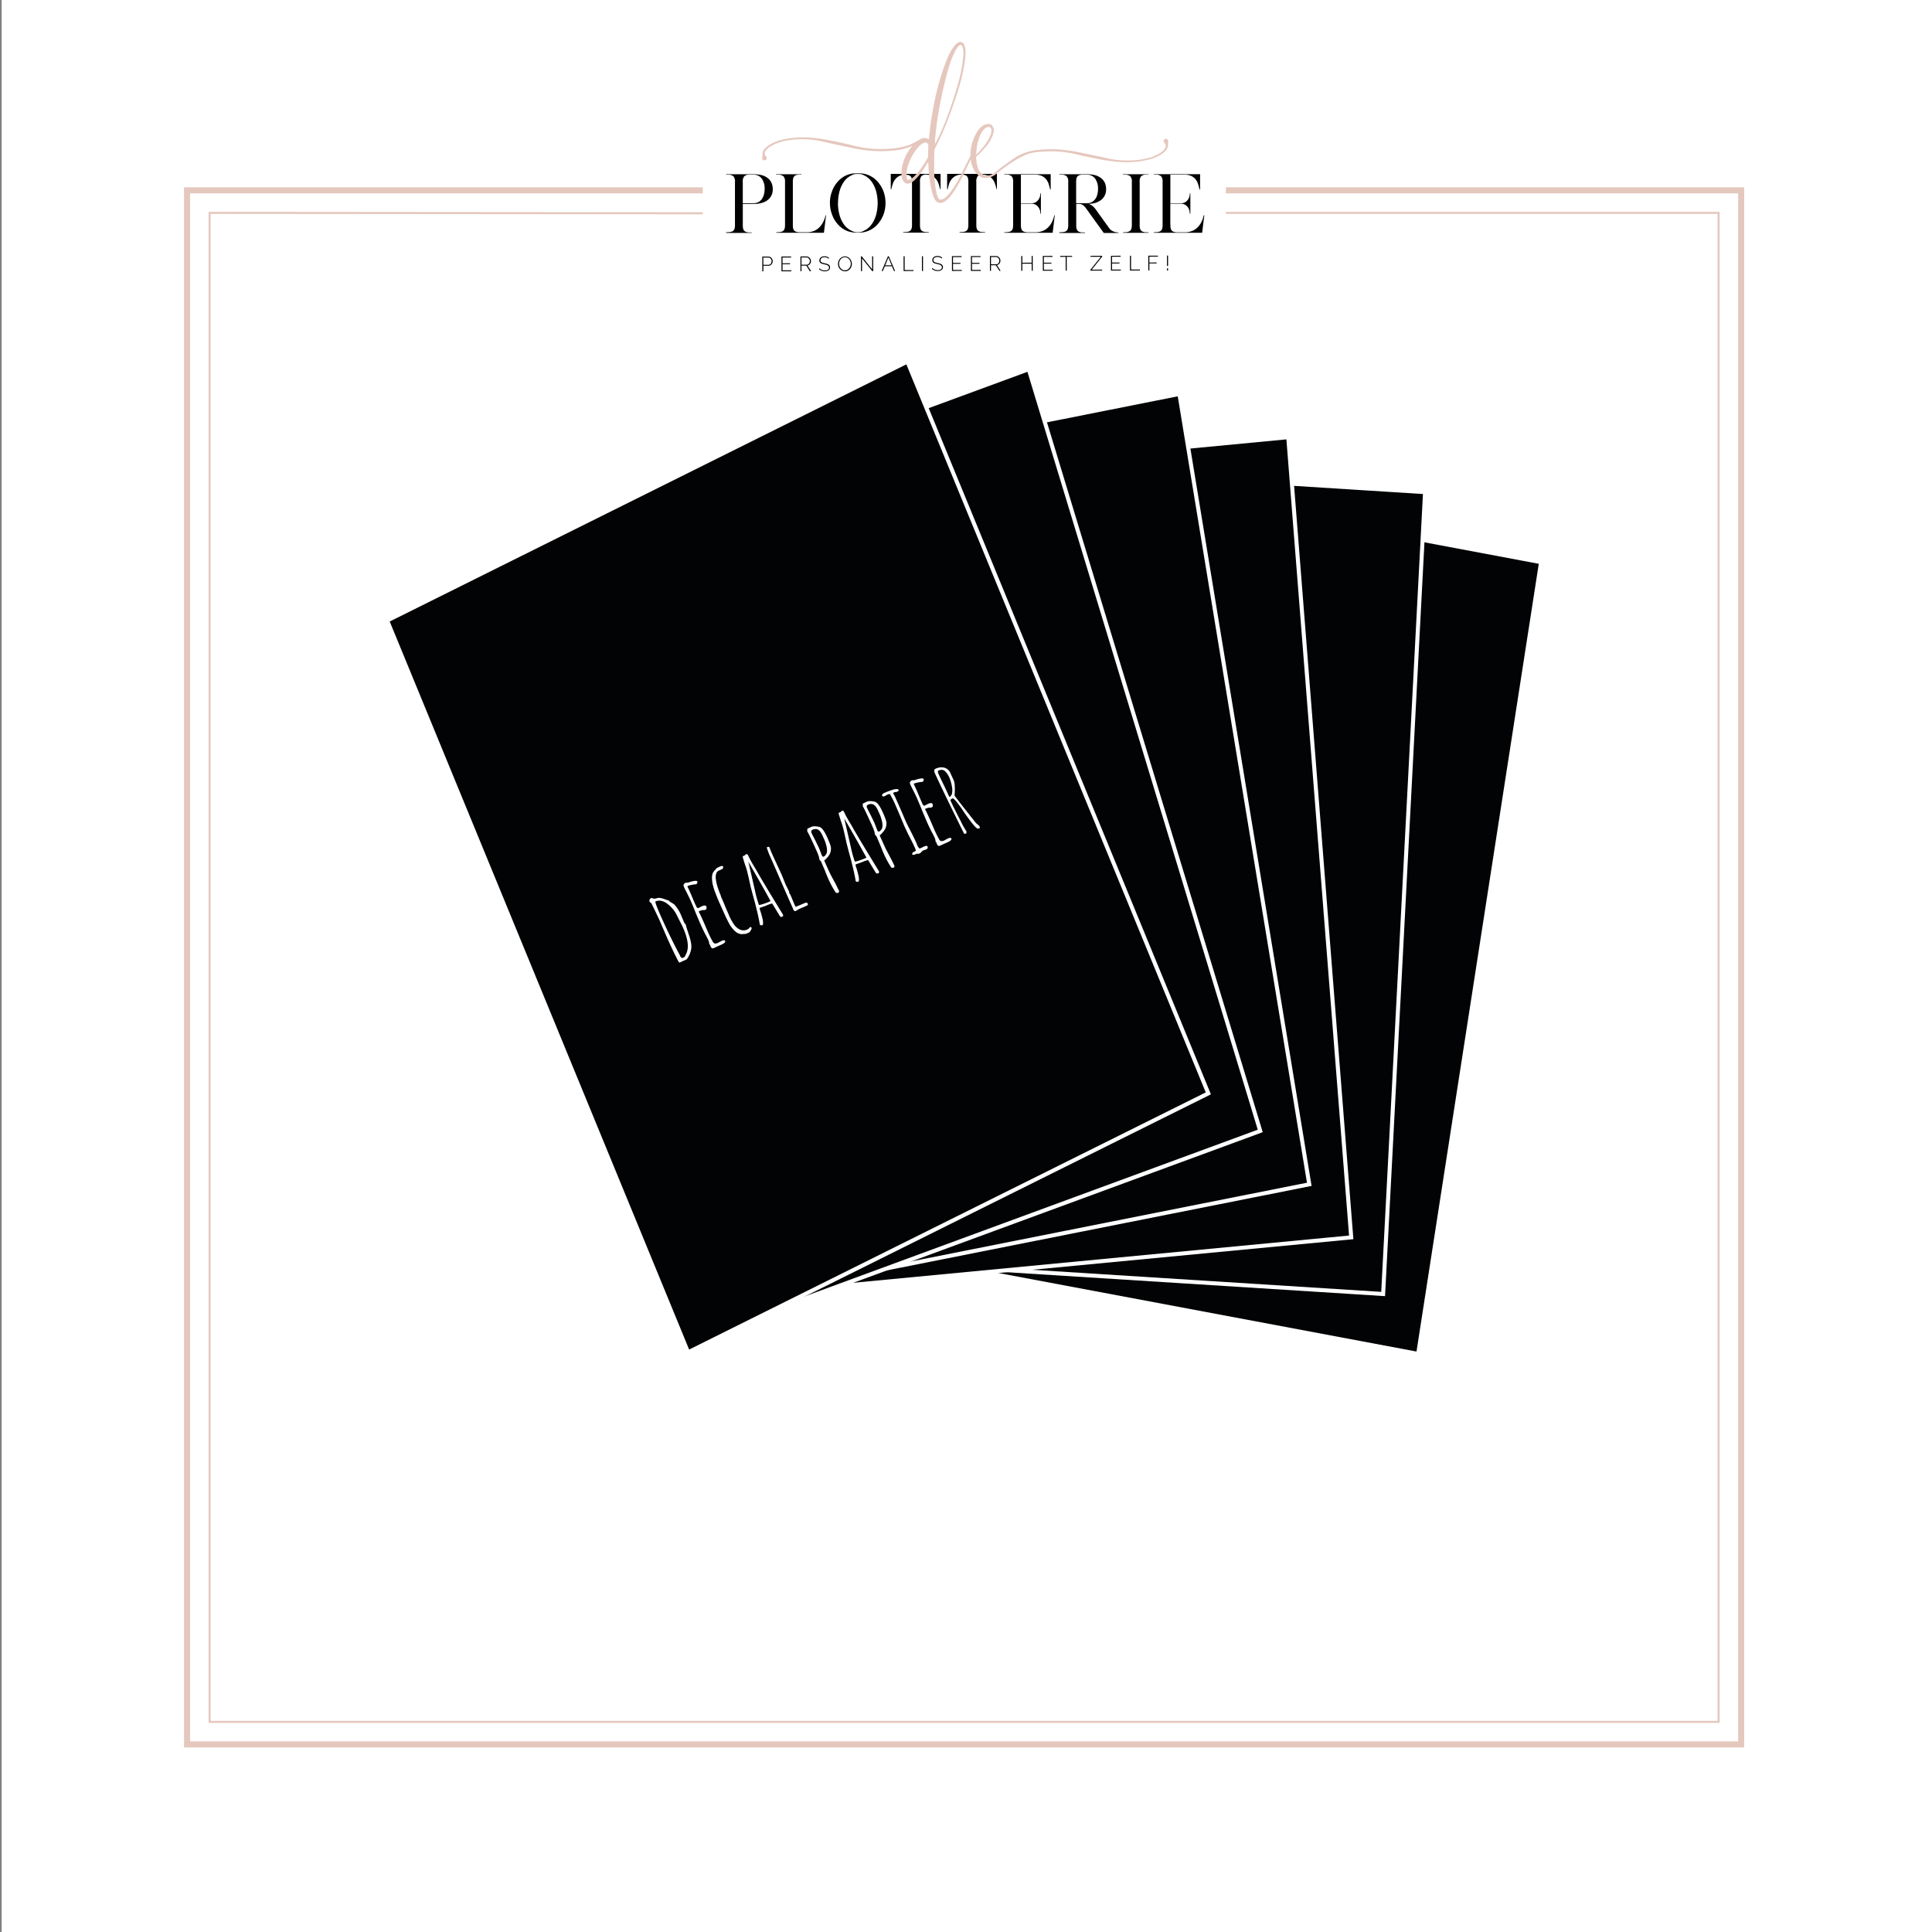 <?xml version="1.0" encoding="UTF-8"?> <svg xmlns="http://www.w3.org/2000/svg" xmlns:xlink="http://www.w3.org/1999/xlink" viewBox="0 0 1200 1200"><rect x="0" y="0" width="1200" height="1200" fill="#808080" stroke="none"/><defs><style>.cls-1,.cls-3,.cls-4{fill:none;}.cls-2{fill:#fff;}.cls-3,.cls-4{stroke:#e4c7bd;}.cls-3,.cls-4,.cls-7{stroke-miterlimit:10;}.cls-3{stroke-width:3.75px;}.cls-4{stroke-width:1.25px;}.cls-5{clip-path:url(#clip-path);}.cls-6{fill:#e5c7bd;}.cls-7{fill:#020304;stroke:#fff;stroke-width:2.5px;}</style><clipPath id="clip-path"><rect class="cls-1" x="450.97" y="26.03" width="297.01" height="142.52"></rect></clipPath></defs><g id="Laag_1" data-name="Laag 1"><rect class="cls-2" x="1.04" y="-0.1" width="1204.72" height="1204.72"></rect><polyline class="cls-3" points="761.4 118.22 1081.46 118.22 1081.46 1083.49 116.18 1083.49 116.18 118.22 436.5 118.22"></polyline><polyline class="cls-4" points="761.4 132.21 1067.46 132.21 1067.46 1069.5 130.18 1069.5 130.18 132.21 436.5 132.47"></polyline><g class="cls-5"><path d="M461.34,126.24h6.55a6.62,6.62,0,0,0,3.87-1.14,7.05,7.05,0,0,0,1-.93,6.19,6.19,0,0,0,.93-1.35,9.37,9.37,0,0,0,.91-2.47,13.74,13.74,0,0,0,.32-3,10.64,10.64,0,0,0-1.68-6.28,6.24,6.24,0,0,0-5.37-2.59H465a4.27,4.27,0,0,0-2.84,1.14,5.1,5.1,0,0,0-.8,3.32v13.33ZM451,144.57v-.32a17.5,17.5,0,0,0,2.61-.16,3.61,3.61,0,0,0,1.71-.66,2.74,2.74,0,0,0,.91-1.36,8.05,8.05,0,0,0,.27-2.32V113a5,5,0,0,0-.88-3.43,4.73,4.73,0,0,0-3.17-1.07H451v-.27h17.28a18.59,18.59,0,0,1,5.28.68,10.5,10.5,0,0,1,3.64,2,7.67,7.67,0,0,1,2.07,2.84,9.29,9.29,0,0,1,.7,3.66,8.19,8.19,0,0,1-2.77,6.51,9.88,9.88,0,0,1-3.64,2,16.66,16.66,0,0,1-5.28.73h-6.91v13.28a9.17,9.17,0,0,0,.2,2.09,2.87,2.87,0,0,0,.69,1.32,2.81,2.81,0,0,0,1.27.75,7.38,7.38,0,0,0,1.93.3h1.41l0,0v.28H451Z"></path></g><path d="M511.47,144.57H482.13v-.32a17.12,17.12,0,0,0,2.59-.16,3.57,3.57,0,0,0,1.68-.66,2.68,2.68,0,0,0,.91-1.36,8,8,0,0,0,.28-2.32V113a5,5,0,0,0-.91-3.43,4.81,4.81,0,0,0-3.19-1.07h-1.41v-.27h15.83v.23h0v0h-1.86a6.17,6.17,0,0,0-1.69.36,2.74,2.74,0,0,0-1.73,2.1,9.42,9.42,0,0,0-.18,2v26.88a8.57,8.57,0,0,0,.21,2.09,2.77,2.77,0,0,0,.68,1.32,2.8,2.8,0,0,0,1.25.75,7.28,7.28,0,0,0,2,.3h4.54a11.35,11.35,0,0,0,3.37-.46,10.61,10.61,0,0,0,2.66-1.18,10.06,10.06,0,0,0,2-1.66,14.13,14.13,0,0,0,1.5-1.93,16.48,16.48,0,0,0,2.09-5.28h.32l-1.32,10.83Z"></path><path d="M520.47,126.05a27.89,27.89,0,0,0,.84,7,19.11,19.11,0,0,0,2.53,5.83,10.5,10.5,0,0,0,.7,1,9.11,9.11,0,0,0,.8.91,11.77,11.77,0,0,0,2.75,2.12,23,23,0,0,0,2.16,1l.87.18a4.86,4.86,0,0,0,1,.09h1.37a4.32,4.32,0,0,0,.91-.09l.91-.18c.51-.21,1.22-.55,2.11-1a12.59,12.59,0,0,0,2.8-2.12c.24-.27.49-.57.75-.91s.51-.68.75-1a19.64,19.64,0,0,0,2.55-5.83,28.59,28.59,0,0,0,0-13.92,19.7,19.7,0,0,0-2.55-5.82c-.24-.36-.49-.71-.75-1s-.51-.64-.75-.91a12.59,12.59,0,0,0-2.8-2.12c-.89-.47-1.6-.81-2.11-1l-.91-.16a5.17,5.17,0,0,0-.91-.07h-1.37a7.57,7.57,0,0,0-1.82.23,23,23,0,0,0-2.16,1,11.77,11.77,0,0,0-2.75,2.12,9.11,9.11,0,0,0-.8.91,10.5,10.5,0,0,0-.7,1,19.16,19.16,0,0,0-2.53,5.82,28,28,0,0,0-.84,7Zm-5,0a19.57,19.57,0,0,1,1.28-7.14,17.42,17.42,0,0,1,3.41-5.86,15.15,15.15,0,0,1,5-3.92,14.12,14.12,0,0,1,6.23-1.45h2.64a14,14,0,0,1,6.19,1.45,15,15,0,0,1,5.09,3.92,19.53,19.53,0,0,1,3.46,5.86,20.69,20.69,0,0,1,1.23,7.14,20.46,20.46,0,0,1-1.23,7.15,19.53,19.53,0,0,1-3.46,5.86,15,15,0,0,1-5.09,3.92,14,14,0,0,1-6.19,1.45h-2.64A14.12,14.12,0,0,1,525.2,143a15.15,15.15,0,0,1-5-3.92,17.42,17.42,0,0,1-3.41-5.86,19.58,19.58,0,0,1-1.28-7.15Z"></path><path d="M583.93,117.59v-.09c-.25-.94-.52-1.91-.82-2.93a10.3,10.3,0,0,0-1.35-2.84,7.31,7.31,0,0,0-2.41-2.23,8.94,8.94,0,0,0-4-1.09H575a4,4,0,0,0-2.79,1.11,5.17,5.17,0,0,0-.8,3.3V139.7a8.68,8.68,0,0,0,.21,2.07,2.67,2.67,0,0,0,1.93,2.09,7,7,0,0,0,1.91.3h1.41v.32H561v-.32a17.74,17.74,0,0,0,2.62-.16,3.49,3.49,0,0,0,1.68-.66,2.83,2.83,0,0,0,.89-1.37,8,8,0,0,0,.27-2.32V112.86a8.63,8.63,0,0,0-.21-2.09,2.62,2.62,0,0,0-1.93-2,9.76,9.76,0,0,0-1.91-.31h-.27a8.81,8.81,0,0,0-4,1.09,7.72,7.72,0,0,0-2.41,2.23,10.07,10.07,0,0,0-1.37,2.84c-.3,1-.56,2-.77,2.93v.09h-.32V108h30.93v9.55Z"></path><path d="M619,117.59v-.09c-.24-.94-.52-1.91-.82-2.93a10.27,10.27,0,0,0-1.34-2.84,7.41,7.41,0,0,0-2.41-2.23,9,9,0,0,0-4-1.09H610a4,4,0,0,0-2.8,1.11,5.17,5.17,0,0,0-.79,3.3V139.7a8.73,8.73,0,0,0,.2,2.07,2.88,2.88,0,0,0,.68,1.34,2.85,2.85,0,0,0,1.25.75,7.08,7.08,0,0,0,1.91.3h1.41v.32H596v-.32a17.64,17.64,0,0,0,2.62-.16,3.49,3.49,0,0,0,1.68-.66,2.76,2.76,0,0,0,.89-1.37,8,8,0,0,0,.27-2.32V112.86a9.23,9.23,0,0,0-.2-2.09,3.07,3.07,0,0,0-.68-1.32,2.9,2.9,0,0,0-1.26-.73,9.63,9.63,0,0,0-1.91-.31h-.27a8.81,8.81,0,0,0-4,1.09,7.72,7.72,0,0,0-2.41,2.23,10,10,0,0,0-1.36,2.84c-.31,1-.56,2-.77,2.93v.09h-.32V108h30.93v9.55Z"></path><path d="M646.6,143.79a10.69,10.69,0,0,0,2.67-1.18,10,10,0,0,0,2-1.66,13.38,13.38,0,0,0,1.5-1.93,15.77,15.77,0,0,0,2.05-5.28h.32l-1.32,10.83H623.77v-.32a17.74,17.74,0,0,0,2.62-.16,3.61,3.61,0,0,0,1.7-.66,2.68,2.68,0,0,0,.91-1.36,8.05,8.05,0,0,0,.27-2.32V113.5a1.23,1.23,0,0,0,0-.27,2.46,2.46,0,0,1,0-.28,5,5,0,0,0-.89-3.43,4.68,4.68,0,0,0-3.16-1.07h-1.46v-.27h28.84v9.55h-.32v0c-.24-1-.52-2-.84-3.14a9.15,9.15,0,0,0-1.48-3,7.58,7.58,0,0,0-2.72-2.23,10,10,0,0,0-4.55-.89H634.1v17.79h6.5a5.21,5.21,0,0,0,3.07-.89,6.07,6.07,0,0,0,2.39-3.89,11.1,11.1,0,0,0,.13-1.27v-.14h.32v12.69h-.32v-.14a12,12,0,0,0-.13-1.31,6,6,0,0,0-.73-2.07,5.58,5.58,0,0,0-1.75-1.89,5.45,5.45,0,0,0-3.21-.82H634.1V139a5.15,5.15,0,0,1,0,.82,8.57,8.57,0,0,0,.21,2.09,2.77,2.77,0,0,0,.68,1.32,2.8,2.8,0,0,0,1.25.75,7,7,0,0,0,1.91.3h5a11.33,11.33,0,0,0,3.36-.46Z"></path><path d="M668.44,126.24H675a6.53,6.53,0,0,0,3.82-1.14,7.05,7.05,0,0,0,1-.93,7.57,7.57,0,0,0,1-1.35,11,11,0,0,0,.86-2.47,13.16,13.16,0,0,0,.32-3,10.64,10.64,0,0,0-1.68-6.28,6.18,6.18,0,0,0-5.32-2.59h-3a6,6,0,0,0-1.68.36,3,3,0,0,0-1.12.78,2.89,2.89,0,0,0-.61,1.32,9.42,9.42,0,0,0-.18,2v13.33ZM658,144.57v-.32h.05a17.5,17.5,0,0,0,2.61-.16,3.45,3.45,0,0,0,1.68-.66,2.78,2.78,0,0,0,.89-1.36,8.05,8.05,0,0,0,.27-2.32V113a5,5,0,0,0-.88-3.43,4.7,4.7,0,0,0-3.16-1.07H658v-.27h17.33a18.94,18.94,0,0,1,5.28.68,11.94,11.94,0,0,1,3.64,2,7.67,7.67,0,0,1,2.07,2.84,9.29,9.29,0,0,1,.7,3.66,8.19,8.19,0,0,1-2.77,6.51,11.05,11.05,0,0,1-3.64,2,9.65,9.65,0,0,1-2.12.5c-.74.09-1.52.17-2.34.23a6.82,6.82,0,0,1,2,.95,10.26,10.26,0,0,1,2.44,2.51l8.55,11.87a4.62,4.62,0,0,0,1.52,1.34,9.3,9.3,0,0,0,1.73.73,7.5,7.5,0,0,0,1.48.29l.77.05h.05v.32h-9.1l-11.1-15.38a10.68,10.68,0,0,0-1.25-1.43,5.48,5.48,0,0,0-1.09-.8,3.68,3.68,0,0,0-1-.36,6,6,0,0,0-1-.09h-1.68v13.28a9.17,9.17,0,0,0,.2,2.09,3,3,0,0,0,.68,1.32,2.83,2.83,0,0,0,1.26.75,7,7,0,0,0,1.91.3h1.41v.32H658Z"></path><g class="cls-5"><path d="M700.12,144.09a3.61,3.61,0,0,0,1.7-.66,2.68,2.68,0,0,0,.91-1.36,7.67,7.67,0,0,0,.28-2.32V113a5,5,0,0,0-.89-3.43,4.7,4.7,0,0,0-3.16-1.07H697.5v-.27h15.83v.23h0v0h-1.82a4.29,4.29,0,0,0-2.84,1.14,5.16,5.16,0,0,0-.8,3.32v26.88a8.57,8.57,0,0,0,.21,2.09,2.86,2.86,0,0,0,.68,1.32A2.81,2.81,0,0,0,710,144a7.46,7.46,0,0,0,1.94.3h1.41v.32H697.5v-.32a17.64,17.64,0,0,0,2.62-.16Z"></path><path d="M739.44,143.79a10.61,10.61,0,0,0,2.66-1.18,9.8,9.8,0,0,0,2-1.66,14.13,14.13,0,0,0,1.5-1.93,15.55,15.55,0,0,0,2-5.28H748l-1.32,10.83H716.61v-.32a17.5,17.5,0,0,0,2.61-.16,3.7,3.7,0,0,0,1.71-.66,2.74,2.74,0,0,0,.91-1.36,8.05,8.05,0,0,0,.27-2.32V113.5a2.45,2.45,0,0,0,0-.27,1.27,1.27,0,0,1,0-.28,5,5,0,0,0-.89-3.43,4.7,4.7,0,0,0-3.16-1.07h-1.46v-.27H745.4v9.55h-.32v0c-.24-1-.52-2-.84-3.14a9.15,9.15,0,0,0-1.48-3,7.71,7.71,0,0,0-2.73-2.23,10,10,0,0,0-4.55-.89h-8.55v17.79h6.51a5.23,5.23,0,0,0,3.07-.89,6,6,0,0,0,1.68-1.89,6.19,6.19,0,0,0,.71-2,11.1,11.1,0,0,0,.13-1.27v-.14h.32v12.69H739v-.14a12,12,0,0,0-.13-1.31,6.21,6.21,0,0,0-.73-2.07,5.68,5.68,0,0,0-1.75-1.89,5.49,5.49,0,0,0-3.21-.82h-6.28V139a4.82,4.82,0,0,1,.05.82,9.17,9.17,0,0,0,.2,2.09,3,3,0,0,0,.68,1.32,2.83,2.83,0,0,0,1.26.75,7,7,0,0,0,1.91.3h5.05a11.33,11.33,0,0,0,3.36-.46Z"></path><path class="cls-6" d="M580.64,89.63l.45-.8q.38-.6.69-1.23c2.09-4.23,4-8.53,5.74-12.92,2.51-6.41,4.62-12.94,6.61-19.52a103.89,103.89,0,0,0,3.76-16.33c.24-1.8.36-3.62.54-5.43a16.36,16.36,0,0,0-.37-3.42,5.85,5.85,0,0,0-.47-1.33,2.44,2.44,0,0,0-.51-.61.75.75,0,0,0-.75-.11A3.78,3.78,0,0,0,595,29.11a18.22,18.22,0,0,0-2.14,3.43,51,51,0,0,0-2.45,6c-1.62,4.72-2.87,9.54-4,14.39q-2,8.36-3.48,16.82c-.57,3.25-1.07,6.51-1.42,9.8-.19,1.88-.42,3.75-.59,5.63-.11,1.21-.12,2.42-.16,3.63,0,.06-.05.84-.05.84Zm-4,.85a1.9,1.9,0,0,0-.63-1.43,1.6,1.6,0,0,0-1.65-.48,5.69,5.69,0,0,0-2,1,13.92,13.92,0,0,0-2.47,2.38,32,32,0,0,0-5.81,10.55,16.19,16.19,0,0,0-.63,2.34c-.21,1.13-.37,2.26-.47,3.4a5.92,5.92,0,0,0,.48,3,1,1,0,0,0,1,.49,5.09,5.09,0,0,0,1.95-1,21.88,21.88,0,0,0,3.63-3.5A59.48,59.48,0,0,0,576,98.48a3.07,3.07,0,0,0,.43-1.53c0-1.08.06-2.15.1-3.23s0-2.17.1-3.24Zm29,3.67A29.84,29.84,0,0,0,603,98.9q-2.29,4.63-4.49,9.28A77.8,77.8,0,0,1,592,119.57a28.25,28.25,0,0,1-3,3.77,11.83,11.83,0,0,1-2.2,1.78,6.91,6.91,0,0,1-1.85.8,3.45,3.45,0,0,1-3.51-1,6.13,6.13,0,0,1-1.14-1.66,17,17,0,0,1-1.13-3,60.17,60.17,0,0,1-1.7-8.3,98.09,98.09,0,0,1-.87-10.27v-1.11l-1,1.35a58.49,58.49,0,0,1-3.44,5.25,33.55,33.55,0,0,1-3.82,4.43,12.64,12.64,0,0,1-2.22,1.76,4.92,4.92,0,0,1-1.48.61,3.17,3.17,0,0,1-3.5-1.44,6.72,6.72,0,0,1-1.06-3,16.74,16.74,0,0,1,.11-5.24,28.58,28.58,0,0,1,6.46-13.69c-4.18,2-10.09,3.11-17.79,3.26a74.92,74.92,0,0,1-10.78-.5,99.3,99.3,0,0,1-10-1.73q-9-1.86-17.6-3.84a56.22,56.22,0,0,0-18.34-1,42.49,42.49,0,0,0-7.69,1.49,25,25,0,0,0-5.2,2.23c-2.47,1.41-3.88,2.85-4.21,4.33a5.73,5.73,0,0,0-.13.78,5.16,5.16,0,0,0,.75,1.33,0,0,0,0,0,0,0,1.39,1.39,0,0,0,.21.21.38.38,0,0,1,.11.14,1.54,1.54,0,0,1,.07,1.64,1.48,1.48,0,0,1-1.49.67,1.53,1.53,0,0,1-1.18-1.35,3.16,3.16,0,0,1,.06-.69,5.6,5.6,0,0,0,.12-1c0-.15,0-.3,0-.47v-.62c.09-1.82,1.49-3.64,4.22-5.45a26.84,26.84,0,0,1,5.57-2.6,49.38,49.38,0,0,1,8.93-1.74,55.8,55.8,0,0,1,10.53-.24,92.82,92.82,0,0,1,9.91,1.23q8.93,1.6,17.72,3.84a67.29,67.29,0,0,0,18.59,2q11.65-.24,18.1-3.59c1.28-.69,2.4-1.29,3.37-1.83a8.53,8.53,0,0,1,1.64-.9l.25-.14a.08.08,0,0,1,0,0,4.79,4.79,0,0,1,4.08.24c.18.1.47.23.47.23,0-.19.12-.84.13-1,.15-1.34.29-2.69.41-4,.3-3.35.81-6.69,1.4-10S580,65,580.7,61.73a166.91,166.91,0,0,1,4.44-16.59c1-2.94,2-5.87,3.19-8.73A39,39,0,0,1,591.71,30a14.8,14.8,0,0,1,2-2.53,6.66,6.66,0,0,1,1.44-1.09,2.51,2.51,0,0,1,3.38.84,6,6,0,0,1,.79,1.84,15.92,15.92,0,0,1,.35,4.43,42.45,42.45,0,0,1-.6,5.82,110.22,110.22,0,0,1-4.15,17.27c-2.44,7.71-5.13,15.33-8.22,22.8-1.66,4-3.49,7.88-5.41,11.74l-.72,1.45a2.81,2.81,0,0,0-.29,1.17c0,.2,0,.4,0,.6q0,5.46-.08,10.92a74.22,74.22,0,0,0,.54,8.68,45.45,45.45,0,0,0,1.14,6.56,17.86,17.86,0,0,0,.61,1.92,5.48,5.48,0,0,0,.6,1,1.3,1.3,0,0,0,1.23.55,5.68,5.68,0,0,0,1.17-.26,6.9,6.9,0,0,0,2.35-1.56,23.41,23.41,0,0,0,1.91-2.07,53.75,53.75,0,0,0,4.71-7c1.46-2.51,2.73-5.11,4-7.7,1.2-2.4,2.4-4.82,3.64-7.22.58-1.14,1.22-2.25,1.86-3.36a4.24,4.24,0,0,1,.79-.91,1.11,1.11,0,0,1,.56-.15c.2,0,.42.3.32.43Z"></path></g><path class="cls-6" d="M606.28,96.09l.57-.55.51-.49.22-.23a42.62,42.62,0,0,0,5.18-6.27,25.08,25.08,0,0,0,2-3.5,12.94,12.94,0,0,0,.86-2.57c0-.16.07-.33.1-.49a4.26,4.26,0,0,0,.09-.8,3.3,3.3,0,0,0-.26-1.37,1.8,1.8,0,0,0-2.27-.93,5,5,0,0,0-1.61,1,9.43,9.43,0,0,0-1.71,2,15.83,15.83,0,0,0-1.37,2.69,29.75,29.75,0,0,0-1.32,4.14,33.11,33.11,0,0,0-.82,5.34c0,.17-.07.65-.11,1.11,0,.23-.05,1-.05,1ZM725.6,88.25a6.6,6.6,0,0,0-.12,1c0,.15,0,.3,0,.47v.62c-.07,1.81-1.45,3.65-4.16,5.49a26.57,26.57,0,0,1-5.56,2.66,51.05,51.05,0,0,1-8.91,1.83,56.88,56.88,0,0,1-10.53.35,98.92,98.92,0,0,1-9.92-1.14c-2.54-.44-5.07-.91-7.59-1.43q-5.1-1-10.17-2.24a67.23,67.23,0,0,0-18.61-1.81c-1.09,0-2.13.09-3.14.16-1.5.11-2.92.26-4.27.46-.27,0-.51.09-.78.12a22.6,22.6,0,0,0-6.26,2.08,64.52,64.52,0,0,0-6.5,3.58q-4.53,3-8.29,6l-.44.36-.06.06q-.57.48-1.17.93l-.26.21c-.39.29-.77.56-1.13.81a12.2,12.2,0,0,1-3.21,1.43,8.6,8.6,0,0,1-1.33.23c-.24,0-.47,0-.71,0h-.44l-.44,0-.14,0a5.14,5.14,0,0,1-.55-.06,4.3,4.3,0,0,1-1.11-.33,4.45,4.45,0,0,1-.75-.39,7.57,7.57,0,0,1-1.09-.64,9.79,9.79,0,0,1-2.71-3,17.84,17.84,0,0,1-1.79-4.16l-.24-.88-.41-2.7c0-.84,0-1.68,0-2.53a23.67,23.67,0,0,1,.68-5.75,30,30,0,0,1,3.21-7.85,14.25,14.25,0,0,1,1.46-2.09A10.91,10.91,0,0,1,611,77.78a4.86,4.86,0,0,1,1.15-.49c2.51-.72,4,.07,4.75,1.83a5,5,0,0,1,.37,2,3.31,3.31,0,0,1-.06.55c0,.2-.08.38-.13.58a12.39,12.39,0,0,1-.69,2.32A26.77,26.77,0,0,1,613.27,90a59,59,0,0,1-5.89,6.36l-1.17,1.12h0s0,.28.26,2.32a22.41,22.41,0,0,0,.86,4.22,8.35,8.35,0,0,0,1.59,3,6.83,6.83,0,0,0,1,.91,5.1,5.1,0,0,0,3.42,1.13,5.21,5.21,0,0,0,1.18-.14c.14,0,.29-.08.51-.16,0,0,.6-.21.61-.21a17.38,17.38,0,0,0,4-2.78l.9-.7,1.43-1.07.76-.57c1-.73,2-1.49,3.12-2.29l.1-.07,1-.69c.86-.62,1.75-1.26,2.68-1.91a30.56,30.56,0,0,1,12.47-5c.84-.14,1.69-.25,2.55-.34a0,0,0,0,1,0,0c1.76-.18,3.64-.31,5.63-.37a75.57,75.57,0,0,1,10.79.39c3.38.38,6.74.93,10,1.64,4.94,1,9.75,2,14.46,3l3.18.7a53.74,53.74,0,0,0,9.57,1.17,60.56,60.56,0,0,0,8.77-.35,41.6,41.6,0,0,0,7.67-1.57,25.59,25.59,0,0,0,5.18-2.28C722.34,94,723.73,92.51,724,91a5.38,5.38,0,0,0,.13-.79,5.64,5.64,0,0,0-.76-1.32h0a2.08,2.08,0,0,0-.21-.21.38.38,0,0,1-.11-.14,1.52,1.52,0,0,1-.08-1.64,1.48,1.48,0,0,1,1.48-.68,1.53,1.53,0,0,1,1.19,1.33,5.2,5.2,0,0,1-.06.69Z"></path><path d="M474.13,164.47h3.17a1.67,1.67,0,0,0,.81-.19,1.75,1.75,0,0,0,.61-.5,2.22,2.22,0,0,0,.39-.73,2.63,2.63,0,0,0,.13-.84,2.27,2.27,0,0,0-.16-.86,2.4,2.4,0,0,0-.44-.72,2.07,2.07,0,0,0-.65-.49,1.75,1.75,0,0,0-.78-.18h-3.09v4.51Zm-.65,4.08,0-9.18h3.77a2.44,2.44,0,0,1,1.08.24,2.71,2.71,0,0,1,.85.65,3.17,3.17,0,0,1,.55.92,2.67,2.67,0,0,1,.21,1,3,3,0,0,1-.19,1.07,2.91,2.91,0,0,1-.53.92,2.46,2.46,0,0,1-.82.64,2.3,2.3,0,0,1-1.06.24h-3.19v3.46Z"></path><polygon points="491.5 167.91 491.5 168.5 485.39 168.52 485.37 159.34 491.37 159.32 491.37 159.92 486.03 159.93 486.04 163.54 490.7 163.53 490.7 164.1 486.04 164.11 486.05 167.92 491.5 167.91 491.5 167.91"></polygon><path d="M497.83,164.42h3.22a1.67,1.67,0,0,0,.8-.2,2,2,0,0,0,.62-.51,2.28,2.28,0,0,0,.39-.72,2.64,2.64,0,0,0,.14-.84,2.21,2.21,0,0,0-.17-.84,2.28,2.28,0,0,0-1.09-1.22,1.76,1.76,0,0,0-.79-.18h-3.13v4.52Zm-.65,4.07,0-9.18H501a2.32,2.32,0,0,1,1.08.25,2.71,2.71,0,0,1,.85.65,3.12,3.12,0,0,1,.55.91,2.71,2.71,0,0,1,.21,1,3,3,0,0,1-.16,1,2.84,2.84,0,0,1-.43.85,2.56,2.56,0,0,1-.69.62,2.38,2.38,0,0,1-.88.32l2.3,3.57H503L500.81,165h-3v3.47Z"></path><path d="M514.77,160.8a3.14,3.14,0,0,0-2.52-1,3,3,0,0,0-2,.51,1.7,1.7,0,0,0-.61,1.38,1.46,1.46,0,0,0,.16.73,1.34,1.34,0,0,0,.48.5,3.33,3.33,0,0,0,.84.34c.34.1.74.2,1.22.3a12.22,12.22,0,0,1,1.33.34,3.64,3.64,0,0,1,1,.47,1.89,1.89,0,0,1,.87,1.72,2.24,2.24,0,0,1-.23,1.06,2.19,2.19,0,0,1-.67.75,3.2,3.2,0,0,1-1,.47,5.47,5.47,0,0,1-1.33.15,5.13,5.13,0,0,1-3.64-1.36l.35-.53a4,4,0,0,0,1.42,1,4.75,4.75,0,0,0,1.89.35,3.46,3.46,0,0,0,1.88-.44,1.5,1.5,0,0,0,.68-1.33,1.51,1.51,0,0,0-.19-.77,1.57,1.57,0,0,0-.54-.55,3.21,3.21,0,0,0-.89-.4c-.37-.11-.79-.22-1.27-.32a12.22,12.22,0,0,1-1.3-.33,3.22,3.22,0,0,1-1-.44,1.71,1.71,0,0,1-.57-.63,2.06,2.06,0,0,1-.2-1,2.44,2.44,0,0,1,.24-1.1,2.25,2.25,0,0,1,.66-.81,3,3,0,0,1,1-.5,5,5,0,0,1,1.32-.17,4.65,4.65,0,0,1,1.59.26,3.82,3.82,0,0,1,1.27.81l-.34.52Z"></path><path d="M521.17,163.85a4.39,4.39,0,0,0,.27,1.52,4.16,4.16,0,0,0,.75,1.29,3.63,3.63,0,0,0,1.16.89,3.18,3.18,0,0,0,1.47.34,3.23,3.23,0,0,0,1.5-.36,3.6,3.6,0,0,0,1.13-.92,4.21,4.21,0,0,0,.73-1.31,4.38,4.38,0,0,0,.26-1.47,4.6,4.6,0,0,0-.28-1.52,4,4,0,0,0-.76-1.29,3.89,3.89,0,0,0-1.15-.9,3.35,3.35,0,0,0-2.94,0,3.86,3.86,0,0,0-1.15.93,4.3,4.3,0,0,0-.74,1.3,4.42,4.42,0,0,0-.25,1.48Zm3.64,4.64a3.84,3.84,0,0,1-1.74-.39,4.55,4.55,0,0,1-1.36-1,4.71,4.71,0,0,1-.89-1.48,5.12,5.12,0,0,1-.31-1.72,5,5,0,0,1,.32-1.76,4.81,4.81,0,0,1,.91-1.49,4.19,4.19,0,0,1,1.36-1,3.76,3.76,0,0,1,1.7-.39,3.83,3.83,0,0,1,1.76.41,4.42,4.42,0,0,1,1.36,1.06,4.94,4.94,0,0,1,.87,1.49,4.86,4.86,0,0,1-.91,4.94,4.45,4.45,0,0,1-1.36,1,4,4,0,0,1-1.71.38Z"></path><polygon points="535.41 160.47 535.43 168.4 534.77 168.41 534.75 159.22 535.25 159.22 541.71 167.29 541.69 159.21 542.35 159.21 542.37 168.39 541.76 168.39 535.41 160.47 535.41 160.47"></polygon><path d="M553.81,164.79l-2-4.8-2,4.81Zm-2.3-5.6h.56l3.9,9.17h-.69l-1.29-3h-4.38l-1.28,3h-.71l3.89-9.19Z"></path><polygon points="561.25 168.34 561.23 159.16 561.89 159.16 561.91 167.75 567.39 167.74 567.39 168.33 561.25 168.34 561.25 168.34"></polygon><polygon points="572.64 168.32 572.62 159.14 573.28 159.14 573.3 168.32 572.64 168.32 572.64 168.32"></polygon><path d="M584.91,160.64a3.17,3.17,0,0,0-2.53-1,3,3,0,0,0-2,.51,1.67,1.67,0,0,0-.61,1.38,1.58,1.58,0,0,0,.15.73,1.46,1.46,0,0,0,.49.5,3.4,3.4,0,0,0,.83.34c.34.1.74.2,1.22.3a12.43,12.43,0,0,1,1.34.34,3.71,3.71,0,0,1,1,.47,2,2,0,0,1,.65.69,2.15,2.15,0,0,1,.23,1,2.27,2.27,0,0,1-.24,1.06,2.09,2.09,0,0,1-.67.75,3.15,3.15,0,0,1-1,.47,5.55,5.55,0,0,1-1.34.15,5.16,5.16,0,0,1-3.64-1.36l.35-.53a4.05,4.05,0,0,0,1.42,1,4.82,4.82,0,0,0,1.89.35,3.44,3.44,0,0,0,1.88-.44,1.48,1.48,0,0,0,.68-1.34,1.44,1.44,0,0,0-.72-1.31,3.43,3.43,0,0,0-.9-.4c-.36-.11-.79-.22-1.27-.32a12.88,12.88,0,0,1-1.3-.33,3.15,3.15,0,0,1-.94-.44,1.66,1.66,0,0,1-.58-.63,2.06,2.06,0,0,1-.2-1,2.44,2.44,0,0,1,.24-1.1,2.36,2.36,0,0,1,.66-.81,3.24,3.24,0,0,1,1-.5,5,5,0,0,1,1.32-.17,4.57,4.57,0,0,1,1.59.26,3.82,3.82,0,0,1,1.27.81l-.33.52Z"></path><polygon points="597.4 167.67 597.4 168.26 591.29 168.28 591.27 159.1 597.27 159.08 597.27 159.68 591.93 159.69 591.93 163.3 596.6 163.29 596.61 163.85 591.94 163.87 591.95 167.68 597.4 167.67 597.4 167.67"></polygon><polygon points="609.2 167.64 609.2 168.24 603.08 168.25 603.06 159.07 609.06 159.06 609.06 159.65 603.72 159.66 603.73 163.27 608.4 163.26 608.4 163.83 603.73 163.84 603.74 167.65 609.2 167.64 609.2 167.64"></polygon><path d="M615.52,164.15h3.22a1.67,1.67,0,0,0,.8-.2,2,2,0,0,0,.62-.51,2.3,2.3,0,0,0,.4-.72,2.63,2.63,0,0,0,.13-.84,2.31,2.31,0,0,0-.61-1.56,2.22,2.22,0,0,0-.64-.5,1.8,1.8,0,0,0-.8-.18h-3.13v4.52Zm-.65,4.07,0-9.18h3.82a2.31,2.31,0,0,1,1.07.25,2.71,2.71,0,0,1,.85.65,3.38,3.38,0,0,1,.56.91,2.9,2.9,0,0,1,.2,1,3.24,3.24,0,0,1-.15,1,3.11,3.11,0,0,1-.44.85,2.56,2.56,0,0,1-.69.62,2.4,2.4,0,0,1-.87.32l2.29,3.57h-.76l-2.23-3.46h-3v3.46Z"></path><polygon points="641.43 158.98 641.46 168.16 640.8 168.16 640.79 163.77 634.99 163.78 635 168.18 634.35 168.18 634.32 159 634.98 159 634.99 163.19 640.79 163.17 640.78 158.98 641.43 158.98 641.43 158.98"></polygon><polygon points="653.84 167.54 653.84 168.13 647.73 168.15 647.71 158.97 653.71 158.95 653.71 159.55 648.37 159.56 648.38 163.17 653.04 163.16 653.04 163.73 648.38 163.74 648.39 167.55 653.84 167.54 653.84 167.54"></polygon><polygon points="665.91 159.52 662.55 159.53 662.57 168.11 661.91 168.11 661.89 159.53 658.53 159.54 658.53 158.94 665.91 158.93 665.91 159.52 665.91 159.52"></polygon><polygon points="677.26 167.54 683.77 159.48 677.33 159.49 677.33 158.9 684.54 158.88 684.55 159.43 678.09 167.48 684.54 167.47 684.54 168.06 677.26 168.08 677.26 167.54 677.26 167.54"></polygon><polygon points="696.18 167.44 696.18 168.04 690.06 168.05 690.04 158.87 696.04 158.86 696.04 159.45 690.7 159.46 690.71 163.07 695.38 163.06 695.38 163.63 690.71 163.64 690.72 167.45 696.18 167.44 696.18 167.44"></polygon><polygon points="701.85 168.02 701.83 158.84 702.49 158.84 702.51 167.43 708 167.41 708 168.01 701.85 168.02 701.85 168.02"></polygon><polygon points="713.25 168 713.23 158.82 719.2 158.8 719.2 159.4 713.89 159.41 713.89 163.06 718.41 163.05 718.41 163.61 713.9 163.63 713.9 168 713.25 168 713.25 168"></polygon><path d="M724.84,168v-1.32h.66V168Zm0-2.82,0-6.45h.66l0,6.45Z"></path></g><g id="Laag_4" data-name="Laag 4"><polygon class="cls-7" points="607.57 283.5 957.18 349.18 880.85 840.93 531.24 775.26 607.57 283.5"></polygon><polygon class="cls-7" points="531.04 283.28 885.13 305.68 859.09 803.73 505.01 781.33 531.04 283.28"></polygon><polygon class="cls-7" points="446.8 305.2 800.15 271.54 839.27 768.55 485.92 802.22 446.8 305.2"></polygon><polygon class="cls-7" points="383.53 314.1 732.54 244.68 813.22 735.6 464.2 805.01 383.53 314.1"></polygon><polygon class="cls-7" points="302.59 353.05 638.96 229.32 782.76 702.45 446.4 826.18 302.59 353.05"></polygon><polygon class="cls-7" points="240.46 385.43 563.6 224.59 750.52 679.11 427.39 839.95 240.46 385.43"></polygon><path class="cls-2" d="M421,596.46q-2.1-4-5-10.31-1.79-3.95-3.13-7.08L409.82,572q-2.06-4.54-5.32-11.14a1.66,1.66,0,0,1-1.08-1,1.34,1.34,0,0,1,.11-1.1,1.68,1.68,0,0,1,.73-.87,1.33,1.33,0,0,1,1.11.07l.9.25a6.34,6.34,0,0,0,1.54-.27,8,8,0,0,1,1.6-.29,14.71,14.71,0,0,1,3.23.77,17.23,17.23,0,0,0,2.79.9v.15a6.22,6.22,0,0,0,1.6,1.15,16.85,16.85,0,0,1,1.84,1.19,24.15,24.15,0,0,1,4.18,6.68c.23.52.42,1,.56,1.41l.65,1.43.22.48.21.63a4.06,4.06,0,0,0,1.17,1.63c.34,1.39,1.13,3.93,2.38,7.65a30.83,30.83,0,0,1,.89,3.56,14.24,14.24,0,0,1,.28,3.33,13.79,13.79,0,0,1-3,7.32l-4.19,1.89C421.93,598,421.53,597.53,421,596.46Zm4.38-2.13a7.54,7.54,0,0,1,.42-1.13l.28-.49.29-.63q2.49-5.67-2.3-16.25l-.52-1.14a9.14,9.14,0,0,1-.52-1l-3-5.94a19.62,19.62,0,0,0-5.34-6.23,9.1,9.1,0,0,0-3.79-1.92,5.66,5.66,0,0,0-3.73.28q-.72.33,4.29,11.39,5.79,12.81,10.81,22l.46,1.17h.29l.47.72Z"></path><path class="cls-2" d="M441.52,588.2l-.35-.78a4.43,4.43,0,0,0-.26-.74l-.35-.14a7.48,7.48,0,0,0-.63-2.66c-.42-.92-1.07-2.21-2-3.87l-1.9-3.9q-1.37-3-3.89-9.05-2.16-5.43-3.84-9.14l-1.75-3.54q-.85-1.56-1.74-3.54a1.81,1.81,0,0,1-.16-1.47,2,2,0,0,1,1.14-1,1.42,1.42,0,0,1,1.12-.07,17.69,17.69,0,0,0,1.84-.55,14.08,14.08,0,0,1,2.82-.62c.86-.1,1.37,0,1.54.38s0,1-.6,1.71a20,20,0,0,0-5.36,1.06l-.14.49q.31.51,1.23,2.55c.77,1.71,1.43,3.27,2,4.66s1.28,3,2.06,4.69c.5,1.12,1,1.55,1.59,1.3l.93-.49a7.66,7.66,0,0,1,1-.52c1.56-.71,2.5-.7,2.82,0a2.08,2.08,0,0,1,.2,1.24,1.08,1.08,0,0,1-.69.85,2.07,2.07,0,0,1-1.59.15l-2.05.57-.3.13-.17.43.08.18c.39.65,1.14,2.2,2.26,4.68.71,1.55,1.33,3,1.86,4.27l1.87,4.28q1.05,2.33,2.34,4.7c.46.9.93,1.42,1.43,1.56a3.56,3.56,0,0,0,2.17-.45l1.05-.55a12.61,12.61,0,0,1,1.17-.6c1.16-.52,1.85-.52,2.09,0,.32.71-.39,1.47-2.15,2.26l-4.9,2.22C442.57,589.24,442,589,441.52,588.2Z"></path><path class="cls-2" d="M461.73,580.14a6.55,6.55,0,0,1-2.4-.14,7.1,7.1,0,0,1-2.42-1.29,18.65,18.65,0,0,1-4.61-6.2c-.69-1.32-1.27-2.5-1.74-3.53l-3.09-6.82q-1.75-3.9-3.17-7.65a42.13,42.13,0,0,1-1.52-4.79,20.65,20.65,0,0,1-.54-4.23,7.33,7.33,0,0,1,.64-3.53,7.07,7.07,0,0,1,1.23-1.57c.43-.43.83-.88,1.2-1.33L447.7,538l.18-.08a.27.27,0,0,0,.21,0l.33-.07.32.07c.17.07.27.12.28.16a.93.93,0,0,1,.23.33l-.38,1.25-2.51,1.14a2.9,2.9,0,0,0-1.56,2,8,8,0,0,0-.15,3.41,24.77,24.77,0,0,0,.82,3.89,37.56,37.56,0,0,0,1.24,3.69c.5,1.31.85,2.21,1.07,2.69v.35q1.53,3.34,2.62,6.1L453,569a33.58,33.58,0,0,0,2.56,4.69,9.72,9.72,0,0,0,3.68,3.52,5.34,5.34,0,0,0,5.11,0,2.32,2.32,0,0,0,1.25-1.21c.6-.27,1-.19,1.2.25q.19.42-.3,1.32a7,7,0,0,1-1.13,1.56l-2,.89Z"></path><path class="cls-2" d="M485,569.52c-.22-.07-.51-.39-.86-.95L481,563.43l-1.38-2.26a15.35,15.35,0,0,0-3.13,1.05l-2.2.86a22.07,22.07,0,0,0-2.18.76.41.41,0,0,0-.28.49c.05.12.06.19,0,.21l.42,1.25a44.3,44.3,0,0,1,1.29,4.61,11.61,11.61,0,0,1,.42,2.83c0,.83-.16,1.3-.44,1.43a1.49,1.49,0,0,1-.92,0,1,1,0,0,1-.73-.5l0-.21,0-.2q-.84-4.74-2-9.25l-1-4-1.34-4.88-1.13-4.24c-.28-1.17-.71-3.07-1.27-5.69q-1-4.45-1.5-6c0-.14-.27-.91-.77-2.32-.52-1.59-.89-2.77-1.09-3.54a6.6,6.6,0,0,1-.46-2l.42-.19a1.19,1.19,0,0,0,.45-.13,1.58,1.58,0,0,0,.91-.84,1.24,1.24,0,0,1,.87-.07.85.85,0,0,1,.61.48,66.62,66.62,0,0,0,3.4,6.39c.74,1.2,1.34,2.21,1.8,3q4.14,7.41,16.45,27.44l.08.18a1.1,1.1,0,0,1-.07,1.11A2.26,2.26,0,0,1,485,569.52Zm-6.39-9.83q-4.5-8.36-13.78-24.4l4,17.44a68.7,68.7,0,0,0,2.55,9.29c.09.2.93,0,2.52-.49A41.88,41.88,0,0,0,478,560Z"></path><path class="cls-2" d="M492.68,564.91a10.37,10.37,0,0,0-.77-2q-2.49-5.5-7.21-16.42t-6.86-15.63l-.86-2.21-.63-1.88a.4.4,0,0,1,.23-.6,3.1,3.1,0,0,1,.92-.2l.21,0c.39.87.73,1.68,1,2.42l1,2.33,3,6.52q1.35,2.85,3,6.49a8.81,8.81,0,0,0,.53,1.35l.51,1.28c.32.82.67,1.64,1,2.48s.81,1.75,1.2,2.49l1.22,2.54,0,.56,0-.08a.4.4,0,0,1,.05.26l.11.24a2.1,2.1,0,0,0,.55.76l2.42,5.82.17.36a5.87,5.87,0,0,0,.6,1.17.28.28,0,0,0,.43.16l3.17-1.28c.91-.42,1.55-.69,1.9-.83l.64-.25.18-.08a.9.9,0,0,1,.74.06,1.08,1.08,0,0,1,.61.55c.22.48,0,.88-.6,1.21s-2.36,1-5,2.19h.14a9.62,9.62,0,0,0-1.11.58,4.9,4.9,0,0,1-1,.6C493.76,566.08,493.21,565.77,492.68,564.91Z"></path><path class="cls-2" d="M519.18,554.5a55.47,55.47,0,0,1-4.56-8.31q-.86-1.92-2.33-5.65l-2.4-5.62a3.54,3.54,0,0,1-1-1.18Q509,532.51,507,528q-4.93-10.89-5.55-11.47c-.1-1.16,0-1.78.16-1.87l2.63-1.2a5.23,5.23,0,0,1,2.17-.22,12.08,12.08,0,0,1,2.67.41c1.41.47,3,2.6,4.69,6.39a50.2,50.2,0,0,1,1.93,4.74,7.68,7.68,0,0,1,.43,2,11.21,11.21,0,0,1-.14,1.87,7.85,7.85,0,0,1-2,3.77,15.47,15.47,0,0,1-2.08,2.09l3.22,7.12q.68,1.5,3,5.73l1,1.86,1.87,3.84a1.07,1.07,0,0,1-.65,1.59Zm-5.57-25.22a7.79,7.79,0,0,0,0-2,10.38,10.38,0,0,0-.41-2.19,21.79,21.79,0,0,0-1.46-4.17l-.73-1.62c-.25-.56-.51-1.08-.79-1.58a9.8,9.8,0,0,0-.91-1.39,4.49,4.49,0,0,0-1.21-1,3.5,3.5,0,0,0-1.44-.4,4.23,4.23,0,0,0-1.9.43,1.37,1.37,0,0,0-.86.82,2.2,2.2,0,0,0,.27,1.39c.44,1,1.15,2.36,2.13,4.22l2.07,4.26c.47,1,.85,2,1.15,2.86l1.16,2.87.68.41A3.91,3.91,0,0,0,513.61,529.28Z"></path><path class="cls-2" d="M544.55,542.56c-.22-.07-.51-.38-.86-.95q-2.52-4.12-3.12-5.14l-1.38-2.26a15.35,15.35,0,0,0-3.13,1l-2.21.86a19.63,19.63,0,0,0-2.17.77.4.4,0,0,0-.29.48q.09.18,0,.21l.42,1.25c.28.74.71,2.27,1.29,4.61a11.61,11.61,0,0,1,.42,2.83c0,.83-.16,1.3-.44,1.43a1.44,1.44,0,0,1-.93,0,1,1,0,0,1-.73-.5l0-.21,0-.2c-.56-3.16-1.24-6.24-2-9.25l-1-4-1.34-4.87L526,524.41c-.29-1.17-.71-3.07-1.28-5.69q-1-4.46-1.5-6c0-.14-.27-.91-.76-2.32-.53-1.59-.89-2.77-1.1-3.54a6.11,6.11,0,0,1-.45-2l.42-.19a1.19,1.19,0,0,0,.45-.13,1.58,1.58,0,0,0,.91-.84,1.24,1.24,0,0,1,.87-.07.87.87,0,0,1,.61.48,66.62,66.62,0,0,0,3.4,6.39c.74,1.2,1.33,2.21,1.79,3q4.15,7.41,16.45,27.44l.09.18a1.08,1.08,0,0,1-.08,1.11A2.24,2.24,0,0,1,544.55,542.56Zm-6.39-9.83q-4.5-8.34-13.78-24.4l4,17.44a65.65,65.65,0,0,0,2.55,9.29c.09.2.93,0,2.51-.49a42.15,42.15,0,0,0,4.12-1.57Z"></path><path class="cls-2" d="M553.64,538.91a55.47,55.47,0,0,1-4.56-8.31q-.86-1.92-2.33-5.65l-2.4-5.62a3.64,3.64,0,0,1-1-1.18q.16-1.23-1.89-5.78-4.93-10.89-5.55-11.47c-.1-1.16,0-1.79.16-1.88l2.63-1.19a5.06,5.06,0,0,1,2.17-.22,12.08,12.08,0,0,1,2.67.41c1.41.47,3,2.6,4.69,6.38a51.27,51.27,0,0,1,1.93,4.75,7.68,7.68,0,0,1,.43,2,11,11,0,0,1-.14,1.86,7.83,7.83,0,0,1-2,3.78,15.47,15.47,0,0,1-2.08,2.09l3.22,7.12q.67,1.5,2.95,5.73l1,1.86,1.87,3.83a1.08,1.08,0,0,1-.65,1.6Zm-5.57-25.22a7.79,7.79,0,0,0,0-2,10.38,10.38,0,0,0-.41-2.19,21.79,21.79,0,0,0-1.46-4.17l-.73-1.62c-.25-.56-.51-1.09-.79-1.59a9.69,9.69,0,0,0-.91-1.38,4.61,4.61,0,0,0-1.22-1,3.56,3.56,0,0,0-1.43-.39,4.23,4.23,0,0,0-1.9.43,1.37,1.37,0,0,0-.86.82,2.2,2.2,0,0,0,.27,1.39q.66,1.42,2.13,4.22l2.07,4.26c.47,1,.85,2,1.15,2.86l1.15,2.87.69.41A3.94,3.94,0,0,0,548.07,513.69Z"></path><path class="cls-2" d="M569.56,530.13a1.77,1.77,0,0,0-.45.27l-.48.22c-.88.4-1.53.45-2,.16a1,1,0,0,1,.15-.94l.17-.43,1.73-.79.13-.34-.12-.6-.26-.74c-1.1-2.43-2.15-4.58-3.13-6.44l-1.13-2.16L562.13,514c-.71-1.56-1.7-3.92-3-7.08l-3-7a65.42,65.42,0,0,0-3.44-6.8,6.68,6.68,0,0,0-1.87.63l-.64.36a5.26,5.26,0,0,1-.75.41c-.75.34-1.29.17-1.59-.5-.08-.16,0-.4.32-.73a2.6,2.6,0,0,1,.79-.64,46.69,46.69,0,0,1,4.65-1.82,11,11,0,0,1,3-.71c.83-.08,1.34.1,1.54.53a1.9,1.9,0,0,1,0,.56l-1.32.75a3.06,3.06,0,0,0-1.9.42l-.21.32a16.28,16.28,0,0,1,1.61,3.09q1.78,3.94,3.16,7.14l3.1,7.18q1.23,2.69,3.19,6.41c1.44,2.86,2.49,5,3.16,6.5l.35.78a9.6,9.6,0,0,0,.43,1.1,4.61,4.61,0,0,0,.94,1.59v.15q.27.6,1.59,0a5.66,5.66,0,0,0,.87-.46l.9-.41c1.15-.52,1.86-.5,2.11.05a1.24,1.24,0,0,1,0,1,1.5,1.5,0,0,1-.81.77,3.53,3.53,0,0,1-1,.31c-.33.11-.68.24-1,.4a3.47,3.47,0,0,0-.94.79,3.08,3.08,0,0,1-.92.84C570.53,530.41,569.9,530.45,569.56,530.13Z"></path><path class="cls-2" d="M582.12,524.59l-.36-.78a4.14,4.14,0,0,0-.26-.74l-.35-.14a7.58,7.58,0,0,0-.63-2.67c-.42-.91-1.07-2.2-2-3.86l-1.9-3.9q-1.35-3-3.88-9.05-2.17-5.43-3.85-9.14l-1.75-3.54q-.84-1.56-1.74-3.54a1.85,1.85,0,0,1-.16-1.47,2,2,0,0,1,1.14-1,1.43,1.43,0,0,1,1.12-.07,17.69,17.69,0,0,0,1.84-.55,14.08,14.08,0,0,1,2.82-.62c.86-.1,1.38,0,1.54.38s0,1-.6,1.71a20,20,0,0,0-5.36,1.06l-.13.49c.2.34.61,1.19,1.22,2.55.78,1.71,1.43,3.27,2,4.66s1.27,3,2,4.69c.5,1.12,1,1.55,1.59,1.3l.93-.49a7.66,7.66,0,0,1,1-.52c1.56-.71,2.5-.7,2.82,0a2.17,2.17,0,0,1,.21,1.24,1.11,1.11,0,0,1-.7.85,2,2,0,0,1-1.59.15l-2,.57-.3.13-.16.43.08.18c.38.65,1.14,2.2,2.26,4.68.7,1.55,1.32,3,1.86,4.27l1.86,4.28c.7,1.55,1.49,3.12,2.34,4.7.46.9.93,1.42,1.43,1.56a3.56,3.56,0,0,0,2.17-.45l1-.55q.52-.3,1.17-.6c1.16-.52,1.86-.52,2.09,0,.33.71-.39,1.47-2.14,2.26l-4.91,2.22C583.16,525.63,582.57,525.39,582.12,524.59Z"></path><path class="cls-2" d="M607.19,514.69q-1.08-.47-3.43-3.43t-5-6.83a61.73,61.73,0,0,0-4.44-6.14q-2.07-2.67-2.73-2.37l-.18.08c-.87.4-1.19.88-.93,1.44q1.93,4.31,6.4,12.88a44,44,0,0,0,3.38,6l0,1.23-.83.38-.7-.26q-13.46-27.21-18-37.26a5.94,5.94,0,0,1-.4-1.12,2.05,2.05,0,0,1,0-.95,1,1,0,0,1,.65-.8,8.29,8.29,0,0,1,5.58-.72,5.72,5.72,0,0,1,3.81,3.47l2,4.36a10,10,0,0,1,.63,3.39,31.9,31.9,0,0,1,0,4.28l-.11,1.85q2,2.75,7.57,9.8t5.93,7.44a1.17,1.17,0,0,1,.29.23,4.53,4.53,0,0,0,.71.55,3.64,3.64,0,0,1,1.07,1.24c.25.56.16.94-.28,1.14Zm-15.91-21.78a9.76,9.76,0,0,0,.11-3.58,26.62,26.62,0,0,0-1.67-6.24,15.73,15.73,0,0,0-1.18-2.2,12.55,12.55,0,0,0-1.37-1.69c-1.11-1.18-2.57-1.36-4.36-.55-.2.09-.28.33-.25.73a3.37,3.37,0,0,0,.29,1.12c1.21,2.68,2.35,5.07,3.4,7.19s2.13,4.54,3.33,7.21l.18.07A2.85,2.85,0,0,0,591.28,492.91Z"></path></g></svg> 